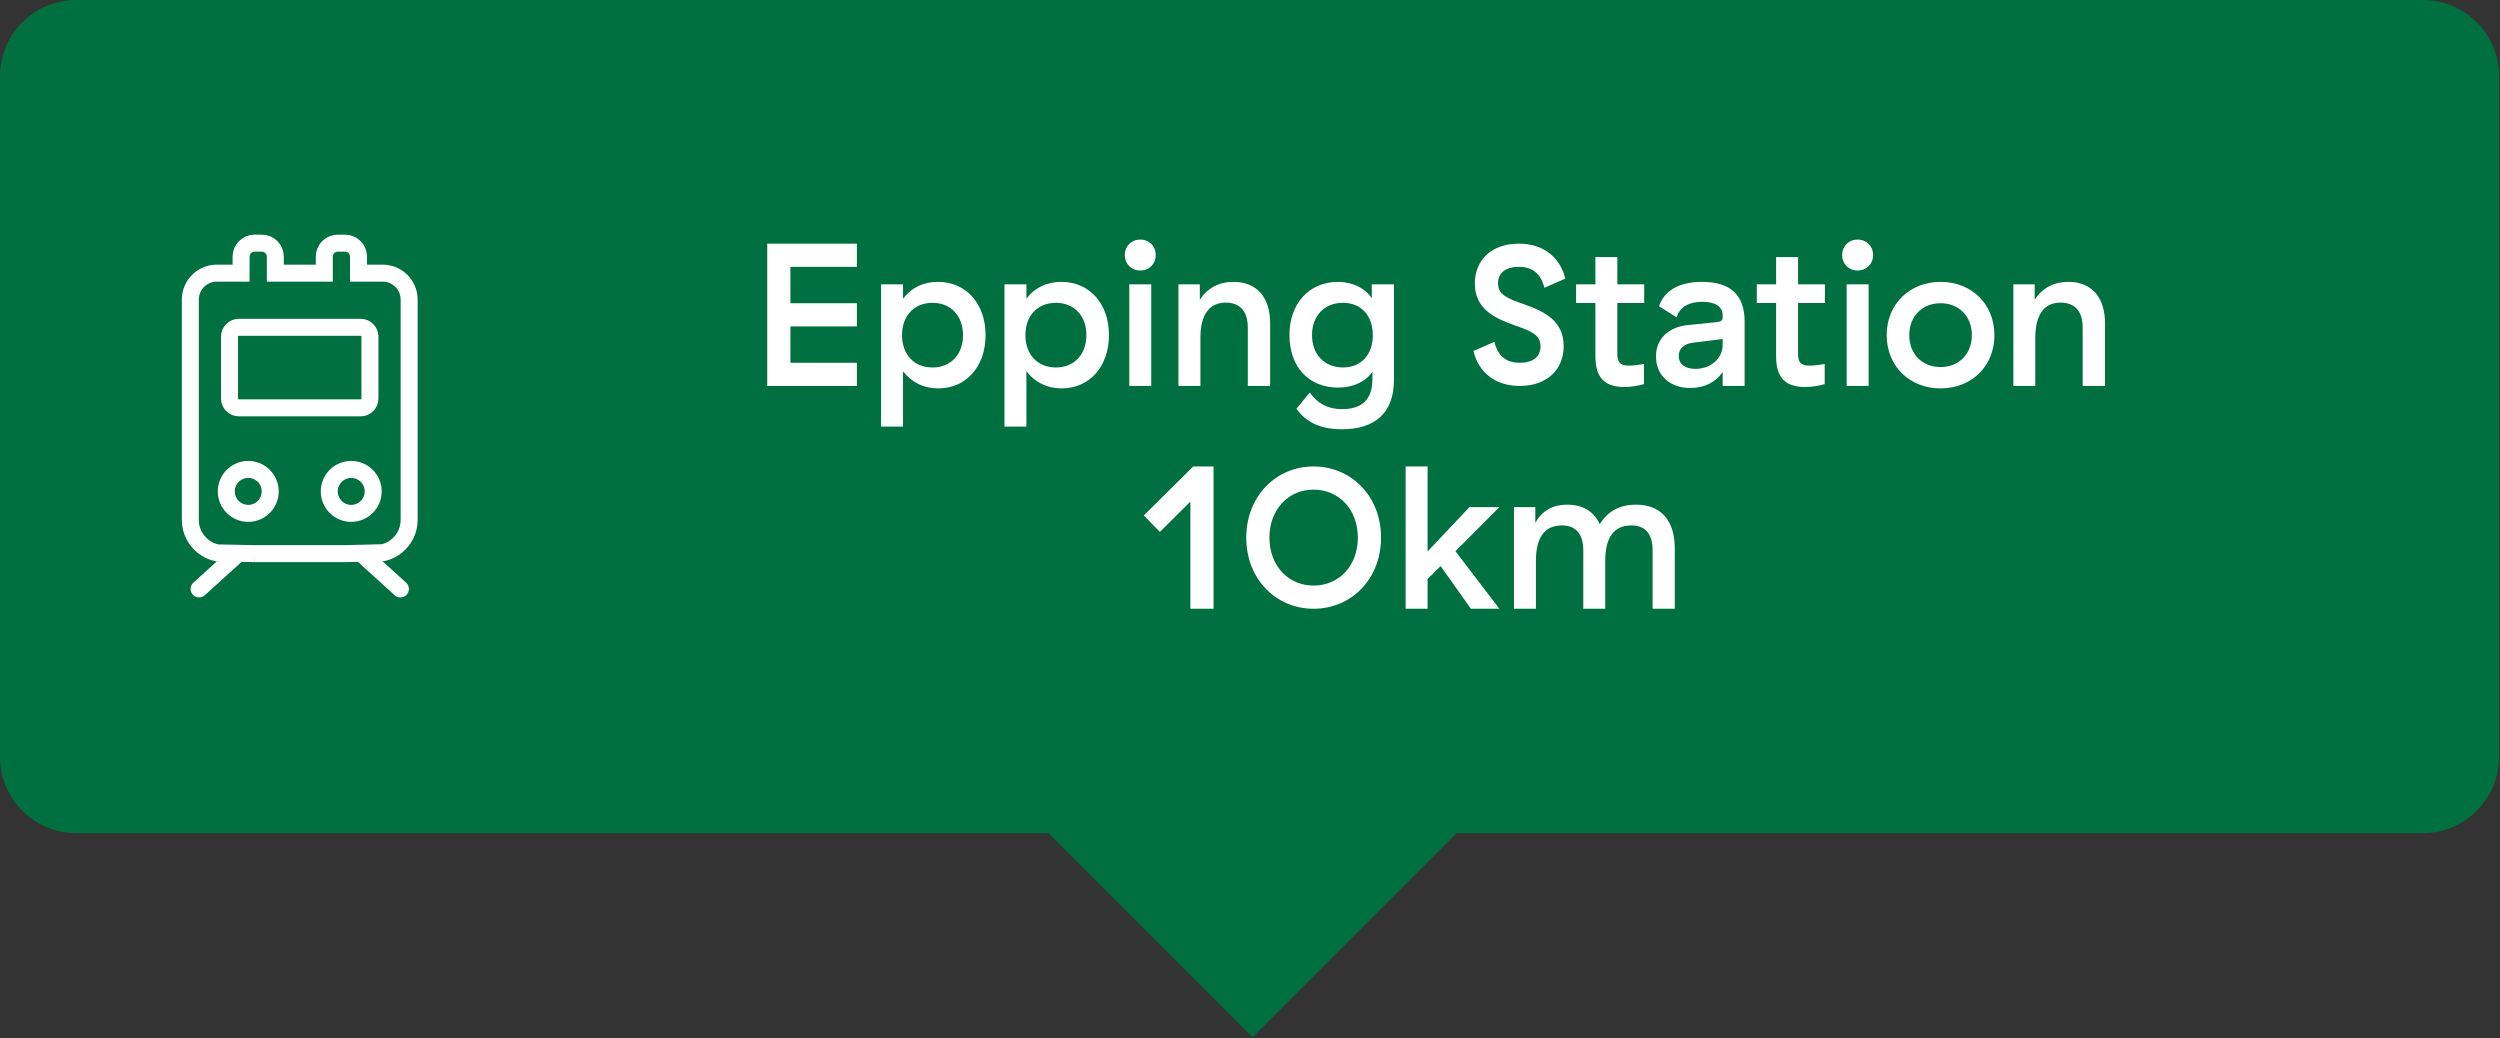 <?xml version="1.0" encoding="UTF-8"?>
<svg id="Layer_1" data-name="Layer 1" xmlns="http://www.w3.org/2000/svg" viewBox="0 0 395 164">
  <rect x="0" y="0" width="395" height="164" fill="#333333" stroke="none"/>
  <defs>
    <style>
      .cls-1 {
        fill: #007040;
      }

      .cls-2 {
        stroke-miterlimit: 10;
      }

      .cls-2, .cls-3 {
        fill: none;
        stroke: #fff;
        stroke-width: 2.685px;
      }

      .cls-4 {
        fill: #fff;
      }

      .cls-3 {
        stroke-linecap: round;
        stroke-linejoin: round;
      }
    </style>
  </defs>
  <path class="cls-1" d="M12.012,0C5.378,0,0,5.399,0,12.058v107.516c0,6.659,5.378,12.058,12.012,12.058h370.829c6.634,0,12.012-5.399,12.012-12.058V12.058c0-6.659-5.378-12.058-12.012-12.058H12.012Z"/>
  <rect class="cls-1" x="174.906" y="108.349" width="46" height="46" transform="translate(-34.912 178.412) rotate(-45)"/>
  <path class="cls-2" d="M58.451,53.185v9.784c0,.813-.659,1.471-1.472,1.471h-19.241c-.812,0-1.472-.658-1.472-1.471v-9.784c0-.813.66-1.472,1.472-1.472h19.241c.813,0,1.472.659,1.472,1.472ZM55.494,81.114c-1.917,0-3.471-1.554-3.471-3.471s1.554-3.473,3.471-3.473,3.471,1.554,3.471,3.473c0,1.916-1.555,3.471-3.471,3.471ZM39.223,81.114c-1.917,0-3.47-1.554-3.47-3.471s1.553-3.473,3.47-3.473,3.471,1.554,3.471,3.473-1.553,3.471-3.471,3.471ZM40.291,87.476h14.271l5.948-.147c2.367-.548,4.135-2.66,4.135-5.193v-34.803c0-2.305-1.87-4.176-4.177-4.176h-3.822v-2.604c0-1.18-.956-2.136-2.135-2.136h-1.135c-1.18,0-2.136.956-2.136,2.136v2.604h-7.741v-2.604c0-1.18-.957-2.136-2.137-2.136h-1.134c-1.18,0-2.136.956-2.136,2.136v2.604h-3.843c-2.307,0-4.178,1.871-4.178,4.176v34.803c0,2.57,1.816,4.712,4.235,5.222l5.985.118Z"/>
  <path class="cls-3" d="M63.261,93.054l-6.151-5.578M31.456,93.054l6.152-5.578"/>
  <g>
    <path class="cls-4" d="M121.224,38.498h14.165v3.662h-10.503v5.75h10.503v3.662h-10.503v5.75h10.503v3.662h-14.165v-22.484Z"/>
    <path class="cls-4" d="M139.21,44.921h3.469v2.281c1.285-1.734,3.212-2.666,5.525-2.666,4.432,0,7.516,3.437,7.516,8.416s-3.084,8.415-7.484,8.415c-2.28,0-4.176-.931-5.557-2.698v8.736h-3.469v-22.484ZM152.155,52.952c0-3.052-1.927-5.107-4.817-5.107s-4.818,2.024-4.818,5.107,1.927,5.107,4.818,5.107,4.817-2.056,4.817-5.107Z"/>
    <path class="cls-4" d="M158.706,44.921h3.469v2.281c1.285-1.734,3.212-2.666,5.524-2.666,4.433,0,7.517,3.437,7.517,8.416s-3.084,8.415-7.484,8.415c-2.281,0-4.176-.931-5.557-2.698v8.736h-3.469v-22.484ZM171.65,52.952c0-3.052-1.927-5.107-4.817-5.107s-4.818,2.024-4.818,5.107,1.927,5.107,4.818,5.107,4.817-2.056,4.817-5.107Z"/>
    <path class="cls-4" d="M177.72,40.296c0-1.414,1.027-2.441,2.441-2.441s2.441,1.027,2.441,2.441-1.028,2.441-2.441,2.441-2.441-1.028-2.441-2.441ZM181.896,60.981h-3.469v-16.06h3.469v16.06Z"/>
    <path class="cls-4" d="M186.198,44.921h3.373v2.441c1.221-1.895,3.084-2.827,5.3-2.827,3.694,0,5.813,2.409,5.813,6.584v9.861h-3.533v-9.25c0-2.538-1.221-3.918-3.501-3.918-2.602,0-3.983,1.927-3.983,5.589v7.58h-3.469v-16.06Z"/>
    <path class="cls-4" d="M211.38,44.536c2.312,0,4.336.996,5.363,2.602v-2.216h3.502v15.097c0,5.107-2.891,7.805-8.223,7.805-3.309,0-5.59-1.028-7.195-3.244l2.12-2.57c1.22,1.767,2.891,2.634,5.106,2.634,3.18,0,4.786-1.574,4.786-4.722v-1.188c-1.092,1.606-3.083,2.505-5.396,2.505-4.689,0-7.709-3.276-7.709-8.319,0-4.946,3.115-8.383,7.645-8.383ZM212.183,47.844c-2.923,0-4.883,2.056-4.883,5.107s1.96,5.107,4.883,5.107c2.859,0,4.722-1.992,4.722-5.107s-1.862-5.107-4.722-5.107Z"/>
    <path class="cls-4" d="M232.802,55.457l3.309-1.446c.545,2.216,1.83,3.309,4.047,3.309,2.023,0,3.244-.932,3.244-2.602,0-1.831-1.445-2.377-4.144-3.341-3.181-1.124-6.231-2.602-6.231-6.584,0-3.854,2.795-6.295,6.938-6.295,3.822,0,6.488,2.056,7.355,5.525l-3.309,1.445c-.545-2.216-1.862-3.309-4.047-3.309-2.023,0-3.275.932-3.275,2.602,0,1.831,1.445,2.377,4.176,3.341,3.18,1.124,6.198,2.602,6.198,6.584,0,3.822-2.763,6.295-6.938,6.295-3.822,0-6.488-2.088-7.323-5.524Z"/>
    <path class="cls-4" d="M256.634,61.142c-2.955,0-4.561-1.317-4.561-4.85v-8.416h-3.052v-2.955h3.052v-4.304h3.469v4.304h4.24v2.955h-4.24v8.19c0,1.125.481,1.703,1.734,1.703.835,0,1.445-.096,2.473-.257v3.18c-.995.289-2.088.45-3.115.45Z"/>
    <path class="cls-4" d="M268.935,44.536c4.496,0,6.713,2.088,6.713,6.263v10.182h-3.469v-2.216c-1.092,1.638-2.891,2.538-5.107,2.538-3.244,0-5.428-2.023-5.428-4.979,0-2.762,1.959-4.689,5.139-4.979l4.465-.45c.675-.064.932-.289.932-.739v-.354c0-1.349-1.156-2.12-3.18-2.12-2.217,0-3.693.899-4.08,2.473l-2.794-1.767c.835-2.505,3.212-3.854,6.81-3.854ZM267.554,54.14c-1.478.161-2.312.931-2.312,2.087,0,1.285.995,2.056,2.633,2.056,2.441,0,4.305-1.67,4.305-3.79v-.931l-4.625.578Z"/>
    <path class="cls-4" d="M285.187,61.142c-2.955,0-4.562-1.317-4.562-4.85v-8.416h-3.052v-2.955h3.052v-4.304h3.47v4.304h4.239v2.955h-4.239v8.19c0,1.125.48,1.703,1.734,1.703.834,0,1.445-.096,2.473-.257v3.18c-.996.289-2.088.45-3.115.45Z"/>
    <path class="cls-4" d="M291.064,40.296c0-1.414,1.027-2.441,2.441-2.441s2.441,1.027,2.441,2.441-1.028,2.441-2.441,2.441-2.441-1.028-2.441-2.441ZM295.24,60.981h-3.469v-16.06h3.469v16.06Z"/>
    <path class="cls-4" d="M306.609,44.536c4.883,0,8.512,3.501,8.512,8.416s-3.629,8.415-8.512,8.415-8.512-3.501-8.512-8.415,3.63-8.416,8.512-8.416ZM306.609,47.909c-2.891,0-4.946,2.056-4.946,5.043s2.056,5.042,4.946,5.042,4.947-2.056,4.947-5.042-2.057-5.043-4.947-5.043Z"/>
    <path class="cls-4" d="M318.107,44.921h3.373v2.441c1.221-1.895,3.084-2.827,5.3-2.827,3.694,0,5.813,2.409,5.813,6.584v9.861h-3.533v-9.25c0-2.538-1.221-3.918-3.501-3.918-2.602,0-3.983,1.927-3.983,5.589v7.58h-3.469v-16.06Z"/>
  </g>
  <g>
    <path class="cls-4" d="M191.739,96.184h-3.662v-16.927l-4.817,4.786-2.538-2.602,7.806-7.741h3.212v22.484Z"/>
    <path class="cls-4" d="M196.909,84.941c0-6.552,4.722-11.242,10.632-11.242,5.941,0,10.663,4.689,10.663,11.242,0,6.585-4.722,11.242-10.663,11.242-5.91,0-10.632-4.657-10.632-11.242ZM214.543,84.941c0-4.432-2.987-7.58-7.002-7.58-3.983,0-6.971,3.148-6.971,7.58,0,4.465,2.987,7.58,6.971,7.58,4.015,0,7.002-3.115,7.002-7.58Z"/>
    <path class="cls-4" d="M225.559,91.494v4.689h-3.469v-22.484h3.469v13.426l6.617-7.002h4.722l-6.938,6.97,6.938,9.09h-4.497l-4.786-6.745-2.056,2.056Z"/>
    <path class="cls-4" d="M258.48,79.738c3.854,0,6.135,2.377,6.135,6.938v9.508h-3.501v-9.25c0-2.57-1.156-3.919-3.34-3.919-2.795,0-4.144,1.927-4.144,5.589v7.58h-3.469v-9.25c0-2.57-1.188-3.919-3.373-3.919-2.762,0-4.111,1.927-4.111,5.589v7.58h-3.469v-16.06h3.373v2.505c.995-1.863,2.665-2.891,5.042-2.891,2.409,0,4.208,1.028,5.14,3.084,1.253-2.024,3.115-3.084,5.717-3.084Z"/>
  </g>
</svg>